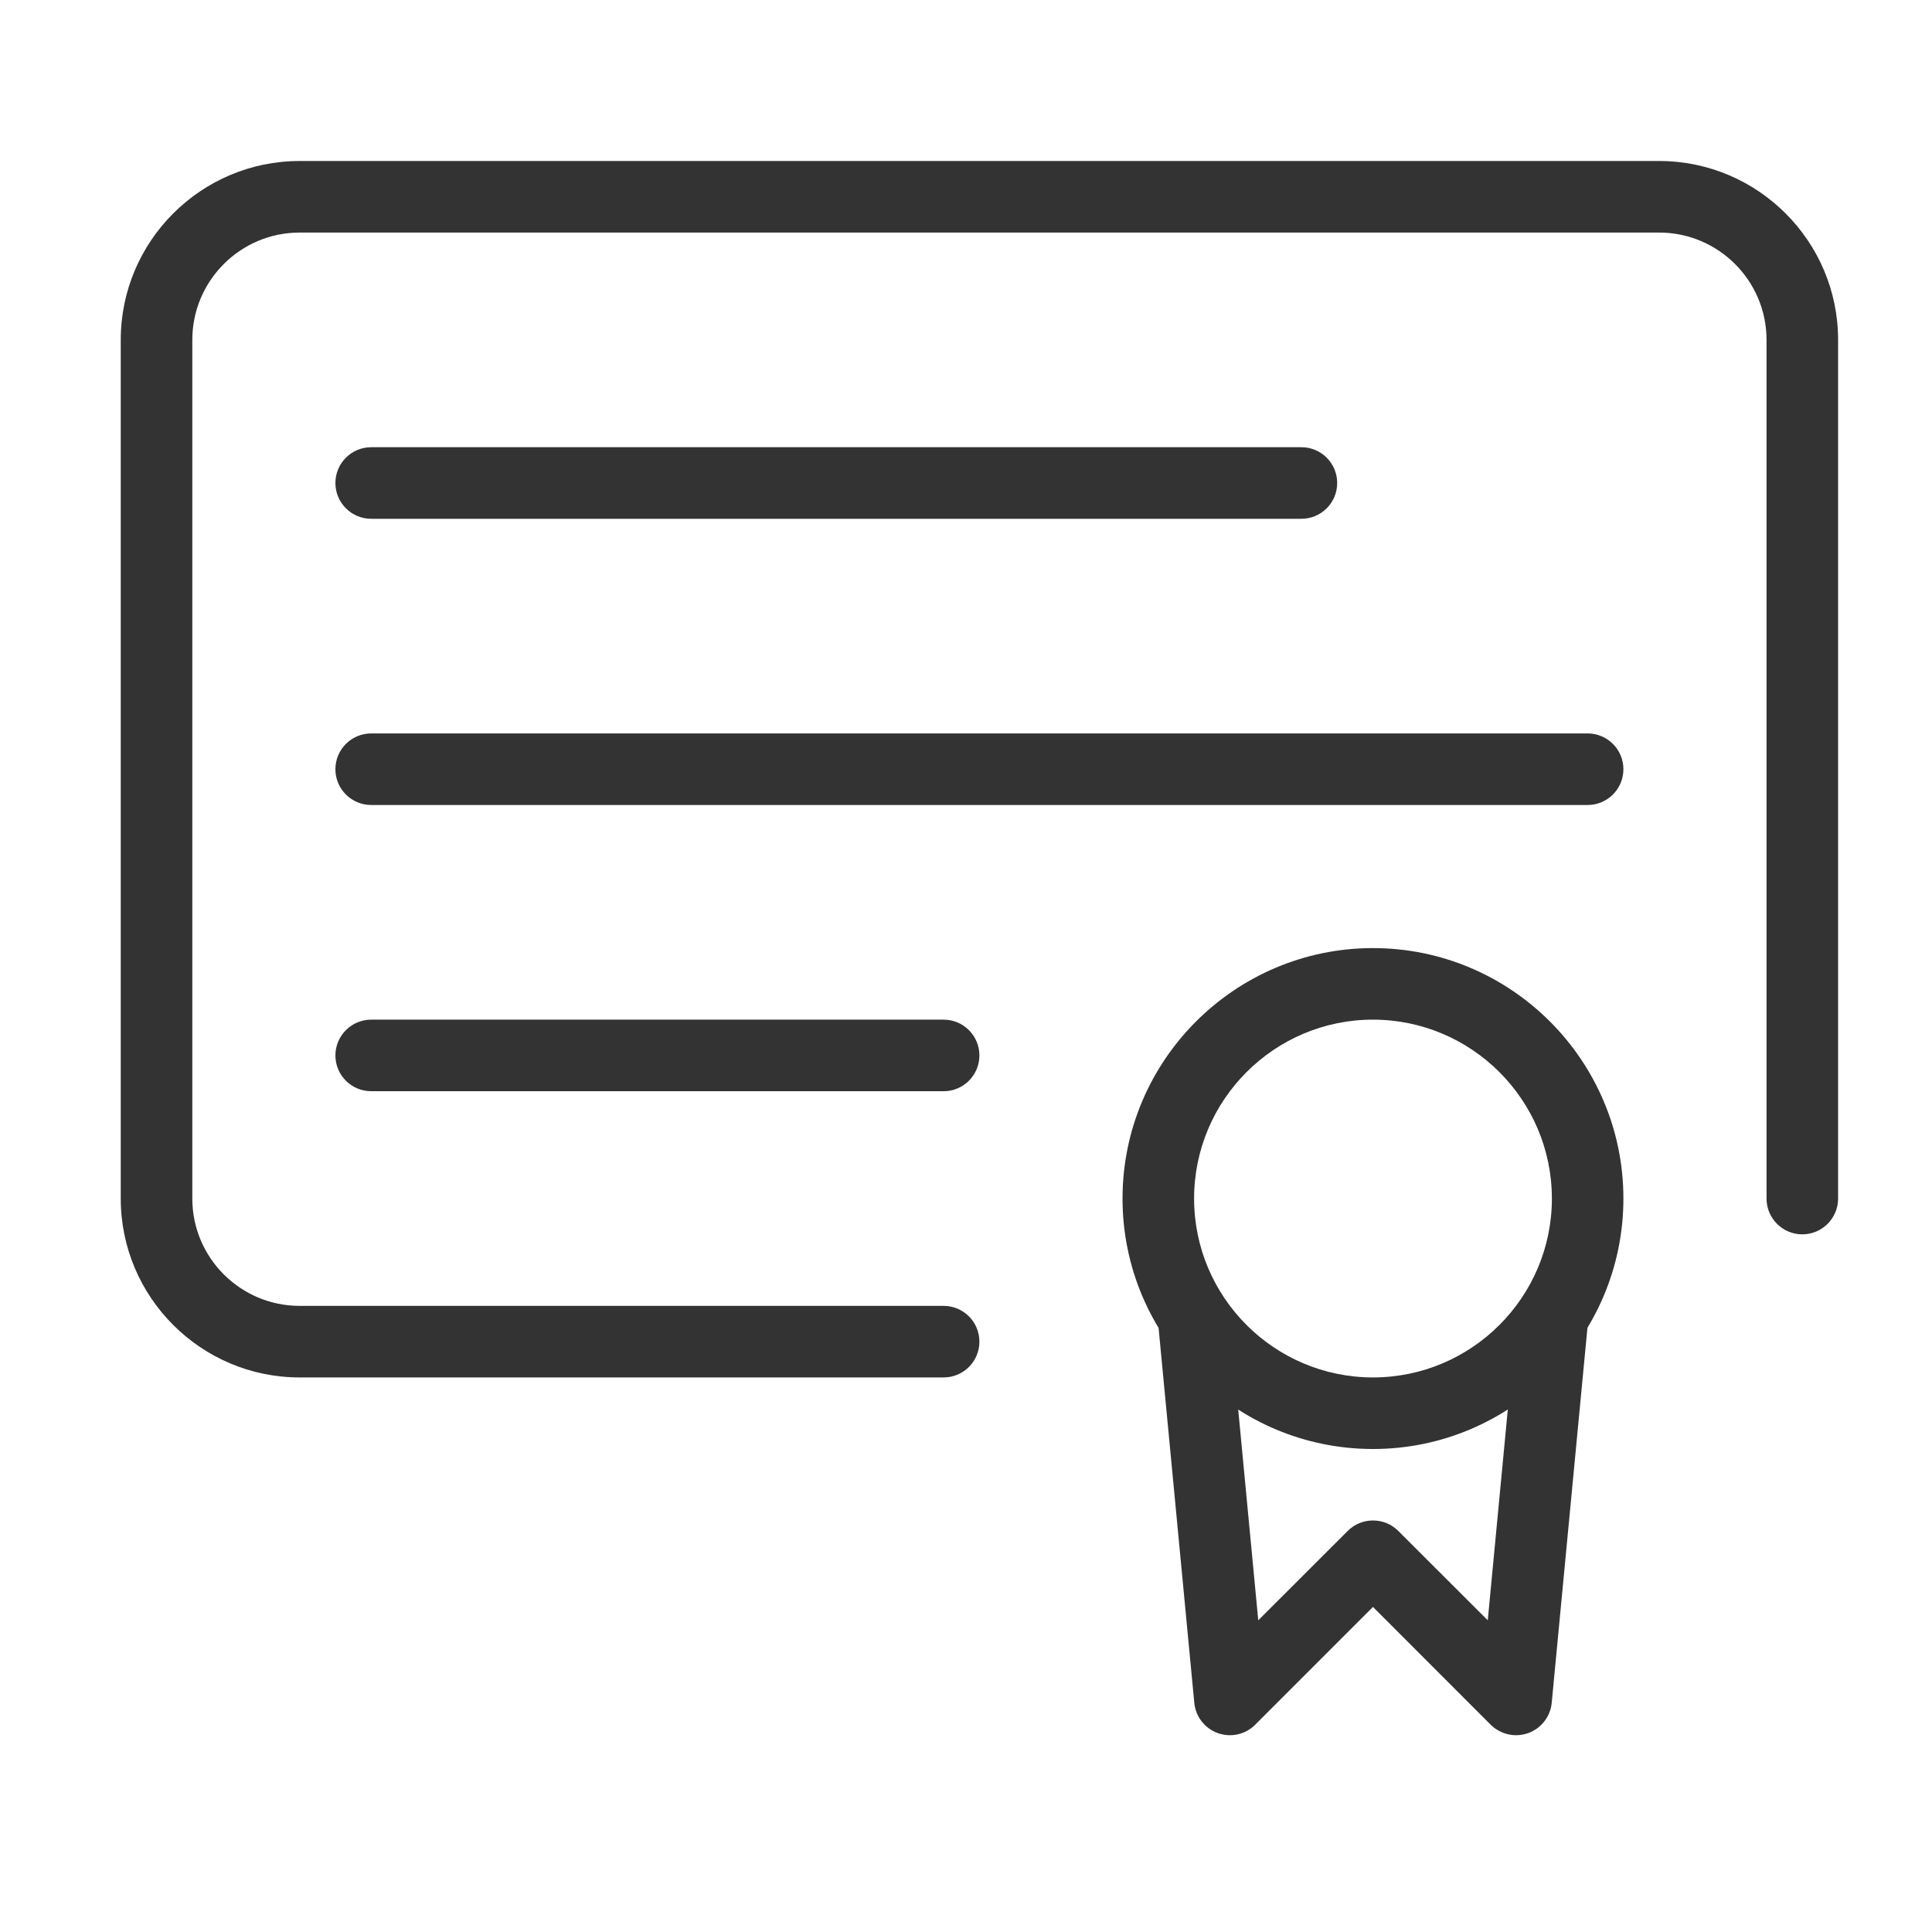 <svg width="48" height="48" viewBox="0 0 48 48" fill="none" xmlns="http://www.w3.org/2000/svg">
<path d="M23.444 34.222H7.444C4.995 34.222 3 32.229 3 29.778V8.444C3 5.993 4.995 4 7.444 4H41.222C43.672 4 45.667 5.993 45.667 8.444V29.778C45.667 30.268 45.268 30.667 44.778 30.667C44.287 30.667 43.889 30.268 43.889 29.778V8.444C43.889 6.974 42.692 5.778 41.222 5.778H7.444C5.974 5.778 4.778 6.974 4.778 8.444V29.778C4.778 31.248 5.974 32.444 7.444 32.444H23.444C23.935 32.444 24.333 32.843 24.333 33.333C24.333 33.824 23.935 34.222 23.444 34.222Z" fill="#333333"/>
<path d="M32.333 12.889H9.222C8.732 12.889 8.333 12.491 8.333 12C8.333 11.509 8.732 11.111 9.222 11.111H32.333C32.824 11.111 33.222 11.509 33.222 12C33.222 12.491 32.824 12.889 32.333 12.889Z" fill="#333333"/>
<path d="M39.444 20H9.222C8.732 20 8.333 19.602 8.333 19.111C8.333 18.62 8.732 18.222 9.222 18.222H39.444C39.935 18.222 40.333 18.62 40.333 19.111C40.333 19.602 39.935 20 39.444 20Z" fill="#333333"/>
<path d="M23.444 27.111H9.222C8.732 27.111 8.333 26.713 8.333 26.222C8.333 25.732 8.732 25.333 9.222 25.333H23.444C23.935 25.333 24.333 25.732 24.333 26.222C24.333 26.713 23.935 27.111 23.444 27.111Z" fill="#333333"/>
<path d="M34.111 36C30.68 36 27.889 33.209 27.889 29.778C27.889 26.347 30.68 23.555 34.111 23.555C37.542 23.555 40.333 26.347 40.333 29.778C40.333 33.209 37.542 36 34.111 36ZM34.111 25.333C31.661 25.333 29.667 27.326 29.667 29.778C29.667 32.229 31.661 34.222 34.111 34.222C36.561 34.222 38.556 32.229 38.556 29.778C38.556 27.326 36.561 25.333 34.111 25.333Z" fill="#333333"/>
<path d="M37.667 43.111C37.436 43.111 37.208 43.02 37.037 42.852L34.111 39.924L31.185 42.85C30.941 43.095 30.58 43.175 30.255 43.058C29.932 42.942 29.704 42.649 29.672 42.306L28.783 32.972C28.737 32.484 29.094 32.048 29.583 32.002C30.074 31.975 30.506 32.315 30.552 32.802L31.261 40.256L33.483 38.036C33.83 37.689 34.394 37.689 34.74 38.036L36.963 40.256L37.672 32.802C37.718 32.315 38.148 31.979 38.641 32.002C39.13 32.048 39.489 32.484 39.441 32.972L38.552 42.306C38.52 42.647 38.292 42.941 37.969 43.058C37.869 43.093 37.768 43.111 37.667 43.111V43.111Z" fill="#333333"/>
</svg>

